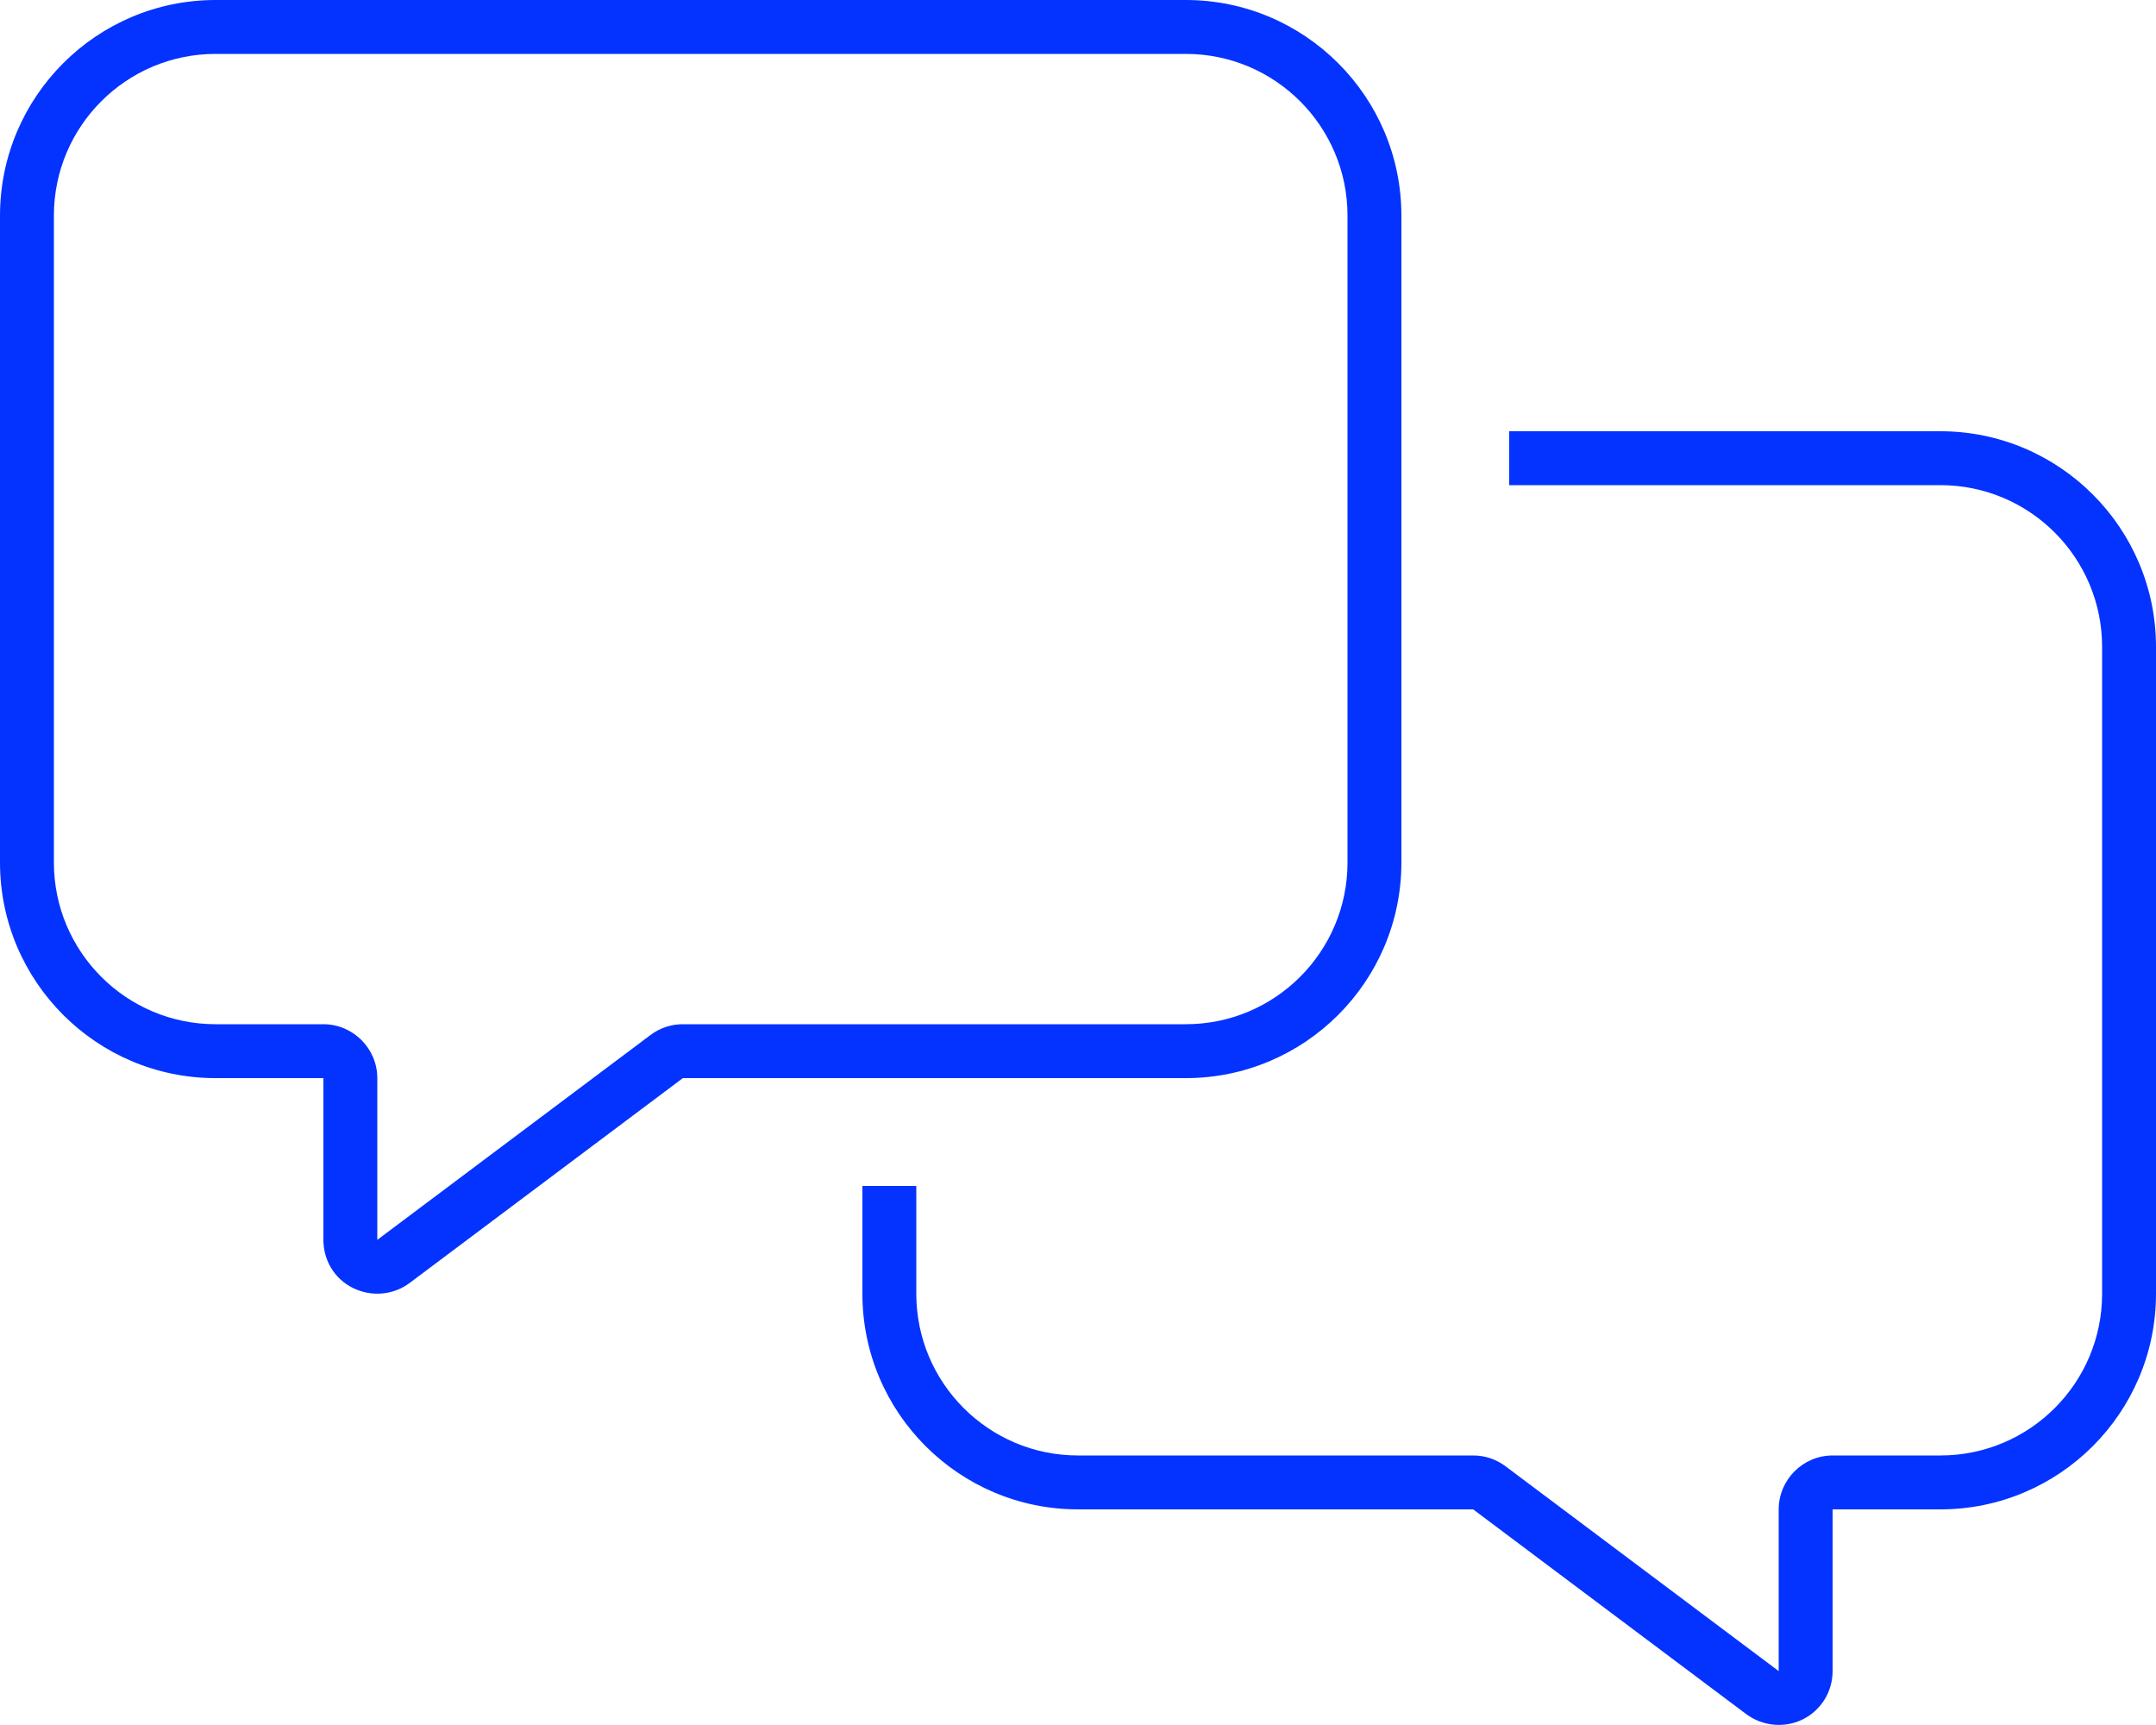 <svg xmlns="http://www.w3.org/2000/svg" height="32" width="40" viewBox="0 0 640 512"><!--!Font Awesome Pro 6.5.2 by @fontawesome - https://fontawesome.com License - https://fontawesome.com/license (Commercial License) Copyright 2024 Fonticons, Inc.--><path fill="#0433ff" d="M202.7 304H352c26.5 0 48-21.5 48-48V64c0-26.5-21.5-48-48-48H64C37.5 16 16 37.5 16 64V256c0 26.5 21.5 48 48 48H96c8.8 0 16 7.2 16 16v48l81.1-60.8c2.8-2.1 6.1-3.2 9.6-3.2zM352 320H202.7l-81.1 60.8c-4.8 3.6-11.3 4.2-16.8 1.5s-8.8-8.2-8.8-14.3V336 320H80 64c-35.3 0-64-28.7-64-64V64C0 28.7 28.7 0 64 0H352c35.3 0 64 28.7 64 64V256c0 35.3-28.7 64-64 64zM320 448c-35.3 0-64-28.7-64-64V352h16v32c0 26.5 21.5 48 48 48H437.3c3.5 0 6.8 1.1 9.6 3.2L528 496V448c0-8.8 7.2-16 16-16h32c26.5 0 48-21.5 48-48V192c0-26.5-21.5-48-48-48H448V128H576c35.3 0 64 28.7 64 64V384c0 35.3-28.7 64-64 64H560 544v16 32c0 6.1-3.4 11.6-8.8 14.3s-11.9 2.1-16.8-1.5L437.3 448H320z"/></svg>